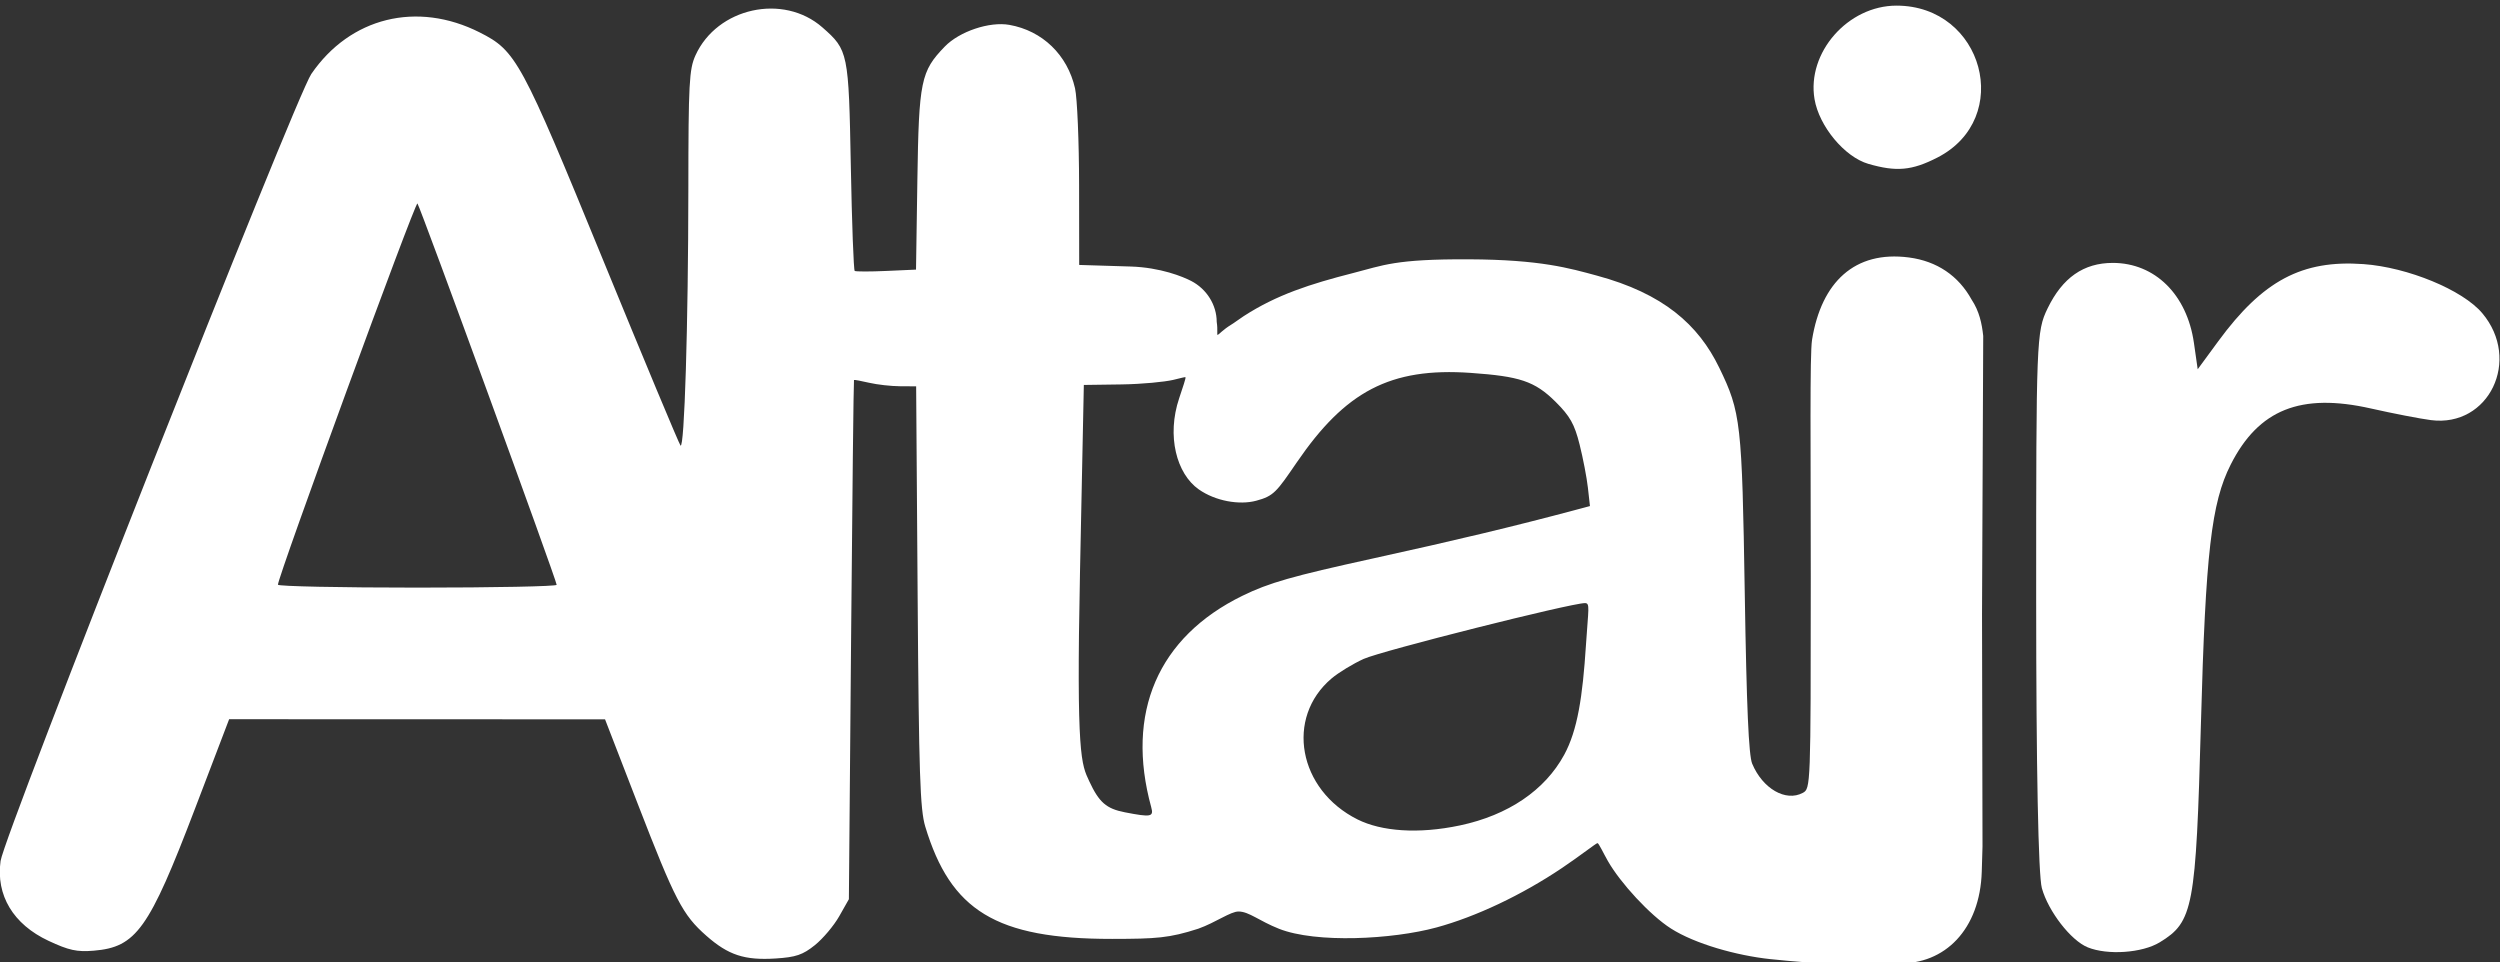 <?xml version="1.0" encoding="UTF-8" standalone="no"?>
<svg
   xmlns:dc="http://purl.org/dc/elements/1.1/"
   xmlns:cc="http://creativecommons.org/ns#"
   xmlns:rdf="http://www.w3.org/1999/02/22-rdf-syntax-ns#"
   xmlns:svg="http://www.w3.org/2000/svg"
   xmlns="http://www.w3.org/2000/svg"
   id=""
   version="1.1"
   viewBox="0 0 52.917 20.373"
   height="77"
   width="200">
  <rect x="0" y="0" width="52.917" height="20.373" fill="#333333" stroke="none"/>
  <defs
     id="" />
  
  <g
     transform="translate(18.189,-246.315)"
     id="">
    <g
       transform="matrix(0.207,0,0,0.207,-14.428,211.542)"
       id="">
      <path
         style="fill:#ffffff;stroke-width:0.396"
         d="m 162.834,266.059 c -3.429,-0.369 -7.667,-1.552 -10.137,-3.126 -2.152,-1.371 -5.177,-4.668 -6.454,-6.906 -0.48,-0.841 -0.93,-1.827 -1.06,-1.829 -0.13,-0.002 -1.782,1.301 -3.612,2.532 -4.149,2.793 -8.853,5.006 -12.861,6.095 -4.491,1.221 -12.304,1.633 -16.093,0.133 -2.04,-0.808 -3.059,-1.754 -4.125,-1.767 -0.831,-0.01 -2.323,1.115 -4.137,1.762 -2.956,0.953 -4.286,1.036 -8.806,1.04 -11.904,0.01 -16.512,-2.91 -19.105,-11.483 -0.531,-1.756 -0.651,-5.387 -0.78,-23.548 l -0.152,-21.472 -1.658,-0.009 c -0.912,-0.005 -2.325,-0.165 -3.142,-0.354 -0.816,-0.19 -1.517,-0.319 -1.556,-0.287 -0.04,0.032 -0.173,11.991 -0.297,26.576 l -0.225,26.518 -0.989,1.746 c -0.544,0.96 -1.664,2.288 -2.488,2.951 -1.237,0.994 -1.94,1.233 -4.018,1.365 -3.168,0.202 -4.831,-0.344 -7.078,-2.322 -2.429,-2.138 -3.194,-3.609 -7.032,-13.53 l -3.329,-8.603 -19.219,-0.006 -19.219,-0.006 -3.512,9.202 c -4.687,12.28 -5.992,14.106 -10.337,14.467 -1.724,0.143 -2.539,-0.035 -4.624,-1.011 -3.604,-1.686 -5.385,-4.655 -4.899,-8.162 0.374,-2.692 30.145,-78.095 31.773,-80.474 3.97,-5.799 10.812,-7.487 17.222,-4.249 3.725,1.882 4.232,2.817 12.579,23.185 4.224,10.308 7.802,18.882 7.952,19.055 0.4,0.46 0.793,-12.357 0.803,-26.202 0.008,-10.855 0.083,-12.271 0.729,-13.694 2.217,-4.881 8.98,-6.369 12.98,-2.857 2.641,2.319 2.687,2.541 2.905,14.207 0.109,5.805 0.287,10.617 0.396,10.693 0.109,0.076 1.564,0.077 3.234,0.002 l 3.036,-0.136 0.139,-9.172 c 0.153,-10.134 0.353,-11.104 2.803,-13.636 1.497,-1.547 4.571,-2.58 6.602,-2.219 3.384,0.6 5.936,3.065 6.716,6.485 0.224,0.98 0.411,5.445 0.416,9.923 l 0.01,8.141 5.248,0.161 c 3.089,0.095 5.377,1.049 6.202,1.476 1.605,0.83 2.61,2.475 2.612,4.181 0.132,0.847 -0.004,1.34 0.099,1.34 0.067,0 0.582,-0.562 1.363,-1.037 0.404,-0.245 0.802,-0.565 1.305,-0.89 3.357,-2.17 6.754,-3.275 11.186,-4.405 3.07,-0.783 4.247,-1.436 11.82,-1.402 7.393,0.033 10.325,0.919 13.075,1.66 6.808,1.833 10.403,5.014 12.542,9.43 2.208,4.558 2.324,5.586 2.606,23.075 0.187,11.63 0.402,16.564 0.76,17.415 1.071,2.553 3.431,3.913 5.172,2.981 0.807,-0.432 0.815,-0.637 0.818,-22.092 0.002,-13.003 -0.113,-22.733 0.132,-24.247 0.956,-5.89 4.36,-9.137 9.906,-8.41 2.868,0.376 5.062,1.869 6.41,4.312 0.783,1.183 1.051,2.439 1.186,3.714 l -0.123,28.444 0.05,23.758 -0.076,2.561 c -0.176,5.946 -3.802,9.509 -8.522,9.388 -1.672,0.464 -8.861,0.027 -13.122,-0.432 z m -31.711,-13.671 c 4.931,-1.045 8.682,-3.597 10.651,-7.214 1.371,-2.52 1.887,-5.941 2.228,-11.214 0.241,-3.721 0.444,-4.304 -0.099,-4.304 -1.441,0 -20.814,4.886 -22.627,5.706 -1.088,0.493 -2.566,1.392 -3.283,1.998 -4.749,4.016 -3.417,11.393 2.664,14.423 2.423,1.207 6.18,1.514 10.467,0.605 z m -31.571,-1.854 c -2.657,-9.659 0.688,-17.411 9.334,-21.632 2.704,-1.32 5.058,-1.993 13.288,-3.799 8.599,-1.887 14.373,-3.27 20.762,-4.975 l 1.475,-0.394 -0.208,-1.867 c -0.114,-1.027 -0.496,-3.019 -0.85,-4.427 -0.524,-2.09 -0.975,-2.891 -2.455,-4.365 -2.138,-2.129 -3.704,-2.607 -8.66,-2.958 -8.272,-0.587 -12.851,1.918 -17.789,9.128 -2.087,3.047 -2.365,3.462 -4.169,3.944 -1.705,0.459 -4.156,0.044 -5.872,-1.163 -2.261,-1.59 -3.303,-5.451 -1.997,-9.329 0.353,-1.048 0.697,-2.078 0.644,-2.131 -0.053,-0.052 -0.407,0.069 -1.272,0.269 -0.865,0.2 -3.136,0.43 -5.268,0.46 l -3.856,0.054 -0.394,19.238 c -0.385,18.799 0.146,19.556 0.943,21.274 1.008,2.172 1.746,2.817 3.647,3.187 2.682,0.522 2.966,0.467 2.696,-0.515 z m -60.8,-22.747 c 0,-0.436 -13.953,-38.659 -14.235,-38.995 -0.213,-0.254 -14.279,38.18 -14.267,38.984 0.002,0.163 6.416,0.297 14.253,0.297 7.837,0 14.249,-0.128 14.249,-0.285 z"
         id="" />
      <path
         style="fill:#ffffff;stroke-width:0.56"
         d="m 172.882,184.742 c -2.428,-0.703 -5.037,-3.841 -5.507,-6.621 -0.803,-4.752 3.412,-9.56 8.38,-9.56 8.895,0 12.001,11.526 4.186,15.533 -2.599,1.333 -4.192,1.479 -7.06,0.648 z"
         id="" />
      <path
         style="fill:#ffffff;stroke-width:0.56"
         d="m 195.309,264.854 c -1.719,-0.695 -4.028,-3.676 -4.688,-6.052 -0.361,-1.301 -0.579,-12.358 -0.581,-29.472 -0.003,-26.626 0.029,-27.458 1.164,-29.802 1.524,-3.149 3.685,-4.659 6.669,-4.659 4.311,0 7.591,3.236 8.3,8.189 l 0.384,2.686 2.109,-2.873 c 4.551,-6.2 8.561,-8.329 14.838,-7.88 4.538,0.325 10.154,2.644 12.152,5.02 4.015,4.771 0.687,11.7 -5.251,10.933 -1.115,-0.144 -3.873,-0.679 -6.13,-1.188 -7.18,-1.621 -11.495,0.103 -14.342,5.733 -1.98,3.914 -2.57,9.04 -3.044,26.433 -0.516,18.916 -0.781,20.327 -4.214,22.42 -1.792,1.093 -5.326,1.339 -7.367,0.513 z"
         id="" />
    </g>
  </g>
</svg>
